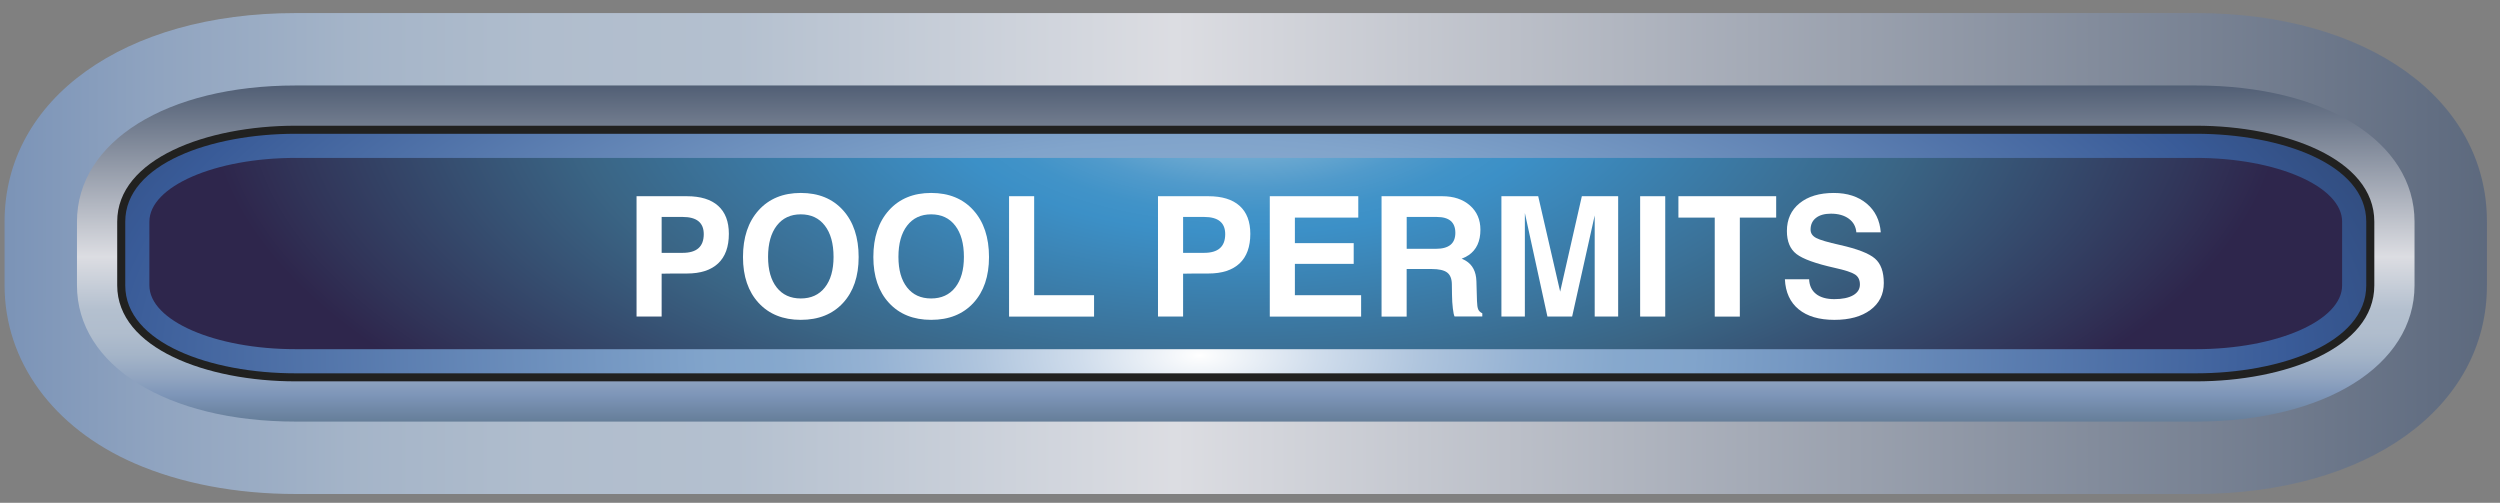 <?xml version="1.0" encoding="utf-8"?>
<!-- Generator: Adobe Illustrator 12.0.1, SVG Export Plug-In  -->
<!DOCTYPE svg PUBLIC "-//W3C//DTD SVG 1.1//EN" "http://www.w3.org/Graphics/SVG/1.1/DTD/svg11.dtd">
<svg  version="1.1" xmlns="http://www.w3.org/2000/svg" xmlns:xlink="http://www.w3.org/1999/xlink" xmlns:a="http://ns.adobe.com/AdobeSVGViewerExtensions/3.0/"
	 width="179" height="36" viewBox="-0.327 -0.936 179 36" enable-background="new -0.327 -0.936 179 36" xml:space="preserve">
<rect x="-0.327" y="-0.936" width="179" height="36" fill="#808080" stroke="none"/>
<defs>
</defs>
<g>
	
		<linearGradient id="XMLID_1_" gradientUnits="userSpaceOnUse" x1="236.147" y1="17.078" x2="-70.945" y2="17.078" gradientTransform="matrix(0.872 0 0 0.381 11.828 10.72)">
		<stop  offset="0.006" style="stop-color:#8097BA"/>
		<stop  offset="0.073" style="stop-color:#415068"/>
		<stop  offset="0.5" style="stop-color:#DCDDE2"/>
		<stop  offset="0.618" style="stop-color:#B4C0CF"/>
		<stop  offset="0.67" style="stop-color:#B0BDCD"/>
		<stop  offset="0.721" style="stop-color:#A4B4C8"/>
		<stop  offset="0.772" style="stop-color:#90A4C0"/>
		<stop  offset="0.809" style="stop-color:#7D95B8"/>
		<stop  offset="1" style="stop-color:#314A53"/>
	</linearGradient>
	<path fill="url(#XMLID_1_)" d="M20.836,0C8.568,0,0,6.142,0,14.935v4.564c0,5.436,3.473,10.196,9.289,12.733
		c3.302,1.44,7.295,2.202,11.547,2.202h136.068c12.267,0,20.834-6.142,20.834-14.936v-4.564C177.738,6.142,169.171,0,156.904,0
		H20.836z"/>
	
		<linearGradient id="XMLID_2_" gradientUnits="userSpaceOnUse" x1="88.327" y1="-24.45" x2="88.327" y2="59.761" gradientTransform="matrix(0.872 0 0 0.381 11.828 10.72)">
		<stop  offset="0.006" style="stop-color:#8097BA"/>
		<stop  offset="0.073" style="stop-color:#415068"/>
		<stop  offset="0.5" style="stop-color:#DCDDE2"/>
		<stop  offset="0.618" style="stop-color:#B4C0CF"/>
		<stop  offset="0.67" style="stop-color:#B0BDCD"/>
		<stop  offset="0.721" style="stop-color:#A4B4C8"/>
		<stop  offset="0.772" style="stop-color:#90A4C0"/>
		<stop  offset="0.809" style="stop-color:#7D95B8"/>
		<stop  offset="1" style="stop-color:#314A53"/>
	</linearGradient>
	<path fill="url(#XMLID_2_)" d="M20.836,5.185c-9.215,0-15.652,4.01-15.652,9.75v4.564c0,5.741,6.437,9.751,15.652,9.751h136.068
		c9.214,0,15.649-4.01,15.649-9.751v-4.564c0-5.74-6.436-9.75-15.649-9.75H20.836z"/>
	<path fill="#212120" d="M20.836,8.065c-6.347,0-12.771,2.359-12.771,6.869v4.564c0,4.511,6.425,6.871,12.771,6.871h136.068
		c6.346,0,12.77-2.36,12.77-6.871v-4.564c0-4.51-6.424-6.869-12.77-6.869H20.836z"/>
	
		<radialGradient id="XMLID_3_" cx="84.557" cy="36.19" r="138.605" gradientTransform="matrix(0.872 0 0 0.381 11.828 10.72)" gradientUnits="userSpaceOnUse">
		<stop  offset="0" style="stop-color:#FFFFFF"/>
		<stop  offset="0.005" style="stop-color:#FBFCFD"/>
		<stop  offset="0.07" style="stop-color:#D0DDEC"/>
		<stop  offset="0.133" style="stop-color:#AEC4DD"/>
		<stop  offset="0.193" style="stop-color:#95B2D3"/>
		<stop  offset="0.247" style="stop-color:#86A8CD"/>
		<stop  offset="0.292" style="stop-color:#81A4CB"/>
		<stop  offset="0.646" style="stop-color:#395B98"/>
		<stop  offset="0.81" style="stop-color:#2A3F67"/>
		<stop  offset="1" style="stop-color:#181C2A"/>
	</radialGradient>
	<path fill="url(#XMLID_3_)" d="M20.836,8.642c-6.061,0-12.195,2.161-12.195,6.293v4.564c0,4.133,6.135,6.295,12.195,6.295h136.068
		c6.06,0,12.193-2.162,12.193-6.295v-4.564c0-4.132-6.134-6.293-12.193-6.293H20.836z"/>
	
		<radialGradient id="XMLID_4_" cx="88.327" cy="-11.59" r="85.127" gradientTransform="matrix(0.872 0 0 0.381 11.828 10.72)" gradientUnits="userSpaceOnUse">
		<stop  offset="0" style="stop-color:#B8CFE1"/>
		<stop  offset="0.002" style="stop-color:#B6CEE1"/>
		<stop  offset="0.068" style="stop-color:#8BB8D8"/>
		<stop  offset="0.132" style="stop-color:#69A7D0"/>
		<stop  offset="0.192" style="stop-color:#509ACB"/>
		<stop  offset="0.247" style="stop-color:#4193C8"/>
		<stop  offset="0.292" style="stop-color:#3C90C7"/>
		<stop  offset="0.646" style="stop-color:#3A6585"/>
		<stop  offset="0.922" style="stop-color:#313559"/>
		<stop  offset="1" style="stop-color:#2E264C"/>
	</radialGradient>
	<path fill="url(#XMLID_4_)" d="M167.369,19.499c0,2.522-4.687,4.566-10.465,4.566H20.836c-5.781,0-10.467-2.044-10.467-4.566
		v-4.564c0-2.521,4.686-4.565,10.467-4.565h136.068c5.778,0,10.465,2.044,10.465,4.565V19.499z"/>
</g>
<path fill="#FFFFFF" d="M45.25,13.113h0.896h2.707c0.98,0,1.727,0.229,2.238,0.688c0.512,0.458,0.768,1.127,0.768,2.006
	c0,0.93-0.256,1.635-0.768,2.117c-0.512,0.482-1.258,0.724-2.239,0.724c-0.696-0.004-1.298,0-1.806,0.012v3.07h-0.896H45.25V13.113z
	 M47.047,17.168h1.502c0.504,0,0.883-0.111,1.135-0.334c0.252-0.222,0.378-0.558,0.378-1.007c0-0.41-0.126-0.717-0.378-0.922
	c-0.252-0.205-0.631-0.308-1.135-0.308h-1.502V17.168z"/>
<path fill="#FFFFFF" d="M53.99,20.752c-0.746-0.81-1.119-1.904-1.119-3.283c0-1.407,0.373-2.523,1.119-3.35
	c0.747-0.827,1.752-1.24,3.019-1.24c1.273,0,2.283,0.413,3.027,1.24c0.744,0.827,1.116,1.943,1.116,3.35
	c0,1.379-0.372,2.474-1.116,3.283c-0.745,0.809-1.754,1.213-3.027,1.213C55.743,21.965,54.737,21.561,53.99,20.752z M58.733,19.646
	c0.415-0.525,0.622-1.255,0.622-2.188c0-0.953-0.208-1.699-0.622-2.238s-0.989-0.809-1.725-0.809c-0.731,0-1.305,0.27-1.719,0.809
	c-0.415,0.539-0.622,1.285-0.622,2.238c0,0.934,0.206,1.663,0.619,2.188c0.412,0.525,0.986,0.788,1.722,0.788
	S58.319,20.171,58.733,19.646z"/>
<path fill="#FFFFFF" d="M63.324,20.752c-0.746-0.81-1.119-1.904-1.119-3.283c0-1.407,0.373-2.523,1.119-3.35
	c0.747-0.827,1.752-1.24,3.019-1.24c1.273,0,2.283,0.413,3.027,1.24c0.744,0.827,1.116,1.943,1.116,3.35
	c0,1.379-0.372,2.474-1.116,3.283c-0.745,0.809-1.754,1.213-3.027,1.213C65.077,21.965,64.071,21.561,63.324,20.752z M68.067,19.646
	c0.415-0.525,0.622-1.255,0.622-2.188c0-0.953-0.208-1.699-0.622-2.238s-0.989-0.809-1.725-0.809c-0.731,0-1.305,0.27-1.719,0.809
	c-0.415,0.539-0.622,1.285-0.622,2.238c0,0.934,0.206,1.663,0.619,2.188c0.412,0.525,0.986,0.788,1.722,0.788
	S67.653,20.171,68.067,19.646z"/>
<path fill="#FFFFFF" d="M71.922,21.73v-8.617h0.896h0.901v7.086h4.289v0.763v0.769H71.922z"/>
<path fill="#FFFFFF" d="M82.586,13.113h0.896h2.707c0.98,0,1.727,0.229,2.238,0.688c0.512,0.458,0.768,1.127,0.768,2.006
	c0,0.93-0.256,1.635-0.768,2.117c-0.512,0.482-1.258,0.724-2.239,0.724c-0.696-0.004-1.298,0-1.806,0.012v3.07h-0.896h-0.901V13.113
	z M84.383,17.168h1.502c0.504,0,0.883-0.111,1.135-0.334c0.252-0.222,0.378-0.558,0.378-1.007c0-0.41-0.126-0.717-0.378-0.922
	c-0.252-0.205-0.631-0.308-1.135-0.308h-1.502V17.168z"/>
<path fill="#FFFFFF" d="M90.59,21.73v-8.617h6.336v0.763v0.769h-4.539v1.828h4.211v0.739v0.745h-4.211v2.242h4.742v0.763v0.769
	H90.59z"/>
<path fill="#FFFFFF" d="M98.594,13.113h0.896h3.445c0.82,0,1.481,0.22,1.983,0.66s0.753,1.019,0.753,1.738
	c0,0.829-0.279,1.435-0.838,1.818c-0.148,0.102-0.316,0.188-0.504,0.258c0.105,0.043,0.201,0.09,0.287,0.141
	c0.492,0.293,0.748,0.785,0.768,1.478l0.041,1.412c0.008,0.281,0.037,0.48,0.088,0.598s0.148,0.211,0.293,0.281v0.227h-1.987
	c-0.047-0.09-0.088-0.282-0.123-0.577s-0.055-0.612-0.059-0.952l-0.012-0.797c-0.008-0.387-0.122-0.662-0.343-0.826
	c-0.22-0.164-0.587-0.246-1.098-0.246h-1.795v3.406h-0.896h-0.901V13.113z M100.391,16.879h2.089c0.465,0,0.814-0.095,1.047-0.284
	c0.232-0.19,0.349-0.476,0.349-0.859c0-0.379-0.11-0.664-0.331-0.854c-0.221-0.189-0.553-0.284-0.994-0.284h-2.159V16.879z"/>
<path fill="#FFFFFF" d="M108.854,21.73h-0.837h-0.843v-8.617h1.317h1.317l1.572,6.83h0.001l1.552-6.83h1.3h1.3v8.617h-0.837h-0.843
	v-7.246h0.001l-1.616,7.246h-0.885h-0.885l-1.613-7.404h-0.002V21.73z"/>
<path fill="#FFFFFF" d="M117.107,13.113h0.896h0.901v8.617h-0.896h-0.901V13.113z"/>
<path fill="#FFFFFF" d="M122.449,14.645h-2.602v-0.763v-0.769h7v0.763v0.769h-2.602v7.086h-0.896h-0.901V14.645z"/>
<path fill="#FFFFFF" d="M132.586,15.699c-0.031-0.41-0.211-0.735-0.538-0.976c-0.328-0.24-0.755-0.36-1.281-0.36
	c-0.456,0-0.813,0.101-1.07,0.302s-0.387,0.481-0.387,0.841c0,0.258,0.135,0.457,0.404,0.598c0.266,0.141,0.83,0.306,1.693,0.498
	c1.253,0.282,2.09,0.606,2.512,0.973c0.422,0.363,0.634,0.947,0.634,1.753c0,0.809-0.318,1.45-0.956,1.926
	c-0.637,0.475-1.498,0.712-2.584,0.712c-1.09,0-1.942-0.252-2.556-0.756c-0.614-0.504-0.942-1.221-0.985-2.15h1.734
	c0.02,0.457,0.187,0.808,0.499,1.053c0.313,0.246,0.749,0.369,1.308,0.369c0.574,0,1.023-0.093,1.346-0.278s0.484-0.442,0.484-0.771
	c0-0.324-0.117-0.563-0.35-0.715c-0.227-0.152-0.71-0.311-1.451-0.475c-1.367-0.305-2.28-0.635-2.74-0.99
	c-0.458-0.352-0.687-0.901-0.687-1.647c0-0.836,0.302-1.5,0.907-1.99c0.605-0.491,1.423-0.736,2.453-0.736
	c0.964,0,1.748,0.254,2.354,0.762c0.604,0.508,0.94,1.194,1.007,2.058H132.586z"/>
</svg>
